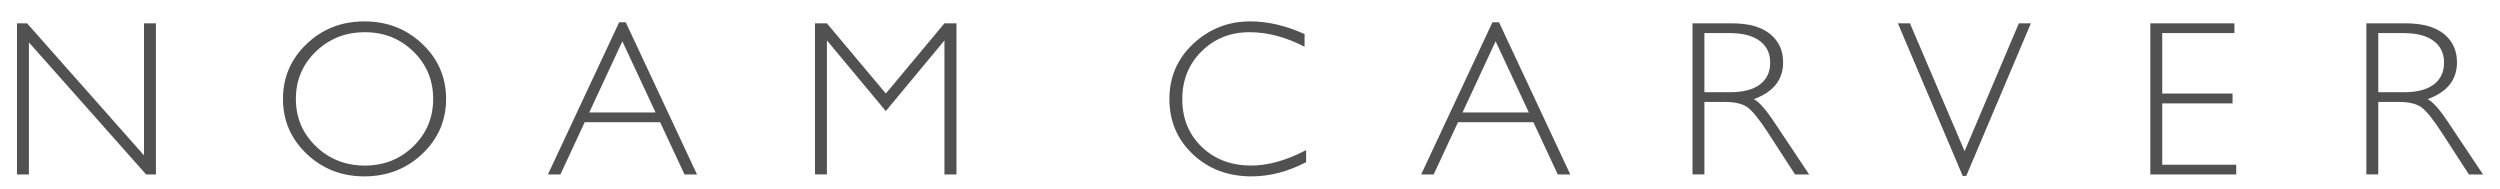 <?xml version="1.0" encoding="utf-8"?>
<!-- Generator: Adobe Illustrator 16.0.0, SVG Export Plug-In . SVG Version: 6.00 Build 0)  -->
<!DOCTYPE svg PUBLIC "-//W3C//DTD SVG 1.1//EN" "http://www.w3.org/Graphics/SVG/1.1/DTD/svg11.dtd">
<svg version="1.1" id="Layer_1" xmlns="http://www.w3.org/2000/svg" xmlns:xlink="http://www.w3.org/1999/xlink" x="0px" y="0px"
	 width="290.333px" height="22px" viewBox="13.834 9 290.333 22" enable-background="new 13.834 9 290.333 22" xml:space="preserve"
	>
<g id="NC">
	<path fill="#515151" d="M31.942,11.711V29.26h-1.141L17.192,13.923V29.26h-1.386V11.711h1.174l13.578,15.333V11.711H31.942z"/>
	<path fill="#515151" d="M56.148,11.484c2.647,0,4.891,0.874,6.731,2.619c1.84,1.746,2.761,3.876,2.761,6.387
		c0,2.506-0.921,4.627-2.761,6.375c-1.839,1.745-4.083,2.619-6.731,2.619c-2.638,0-4.873-0.874-6.706-2.619
		c-1.83-1.747-2.746-3.868-2.746-6.375c0-2.511,0.916-4.641,2.746-6.387C51.275,12.358,53.51,11.484,56.148,11.484z M56.2,28.228
		c2.227,0,4.109-0.747,5.64-2.241c1.533-1.495,2.299-3.326,2.299-5.497c0-2.177-0.766-4.012-2.299-5.506
		c-1.531-1.497-3.413-2.243-5.64-2.243c-2.235,0-4.13,0.747-5.68,2.243c-1.55,1.494-2.325,3.329-2.325,5.506
		c0,2.168,0.773,4.001,2.325,5.497C52.07,27.48,53.964,28.228,56.2,28.228z"/>
	<path fill="#515151" d="M86.503,11.586L94.78,29.26h-1.452l-2.834-6.07h-8.755l-2.822,6.07h-1.452l8.275-17.674H86.503z
		 M89.967,22.063l-3.858-8.266l-3.844,8.266H89.967z"/>
	<path fill="#515151" d="M116.71,19.861l6.803-8.149h1.399V29.26h-1.396V13.694l-6.811,8.204l-6.839-8.204v15.563h-1.385V11.711
		h1.385L116.71,19.861z"/>
	<path fill="#515151" d="M165.339,12.954v1.482c-2.168-1.132-4.298-1.696-6.382-1.696c-2.223,0-4.081,0.741-5.578,2.221
		c-1.495,1.484-2.242,3.336-2.242,5.554c0,2.245,0.751,4.09,2.256,5.539c1.504,1.449,3.422,2.173,5.755,2.173
		c1.952,0,4.073-0.598,6.371-1.798v1.407c-2.119,1.1-4.231,1.646-6.344,1.646c-2.729,0-4.997-0.856-6.813-2.569
		c-1.814-1.712-2.722-3.844-2.722-6.4c0-2.57,0.927-4.716,2.78-6.442c1.854-1.726,4.062-2.588,6.625-2.588
		C161.063,11.484,163.161,11.975,165.339,12.954z"/>
	<path fill="#515151" d="M187.919,11.586l8.277,17.674h-1.454l-2.832-6.07h-8.754l-2.825,6.07h-1.455l8.28-17.674H187.919z
		 M191.384,22.063l-3.86-8.266l-3.844,8.266H191.384z"/>
	<path fill="#515151" d="M210.387,11.711h4.591c1.923,0,3.393,0.407,4.407,1.224c1.018,0.817,1.528,1.921,1.528,3.31
		c0,2.026-1.14,3.45-3.409,4.271c0.588,0.277,1.383,1.166,2.381,2.674l4.051,6.068h-1.637l-3.118-4.809
		c-1.043-1.611-1.858-2.61-2.438-3.012c-0.582-0.396-1.429-0.596-2.548-0.596h-2.423v8.416h-1.383V11.711H210.387z M211.771,12.841
		v6.869h2.976c1.51,0,2.669-0.297,3.466-0.897c0.804-0.598,1.201-1.445,1.201-2.543c0-1.08-0.406-1.921-1.221-2.524
		c-0.81-0.604-1.978-0.904-3.498-0.904H211.771z"/>
	<path fill="#515151" d="M249.687,11.711l-7.506,17.721h-0.409l-7.531-17.721h1.402l6.347,14.845l6.299-14.845H249.687z"/>
	<path fill="#515151" d="M273.323,11.711v1.13h-8.38v7.02h8.165v1.144h-8.165v7.124h8.59v1.131h-9.975V11.711H273.323z"/>
	<path fill="#515151" d="M288.647,11.711h4.589c1.923,0,3.388,0.407,4.408,1.224c1.018,0.817,1.526,1.921,1.526,3.31
		c0,2.026-1.137,3.45-3.414,4.271c0.593,0.277,1.387,1.166,2.386,2.674l4.053,6.068h-1.641l-3.117-4.809
		c-1.044-1.611-1.854-2.61-2.437-3.012c-0.579-0.396-1.43-0.596-2.547-0.596h-2.422v8.416h-1.385V11.711L288.647,11.711z
		 M290.031,12.841v6.869h2.976c1.513,0,2.667-0.297,3.464-0.897c0.799-0.598,1.198-1.445,1.198-2.543
		c0-1.08-0.406-1.921-1.215-2.524c-0.814-0.604-1.978-0.904-3.503-0.904H290.031z"/>
</g>
</svg>
